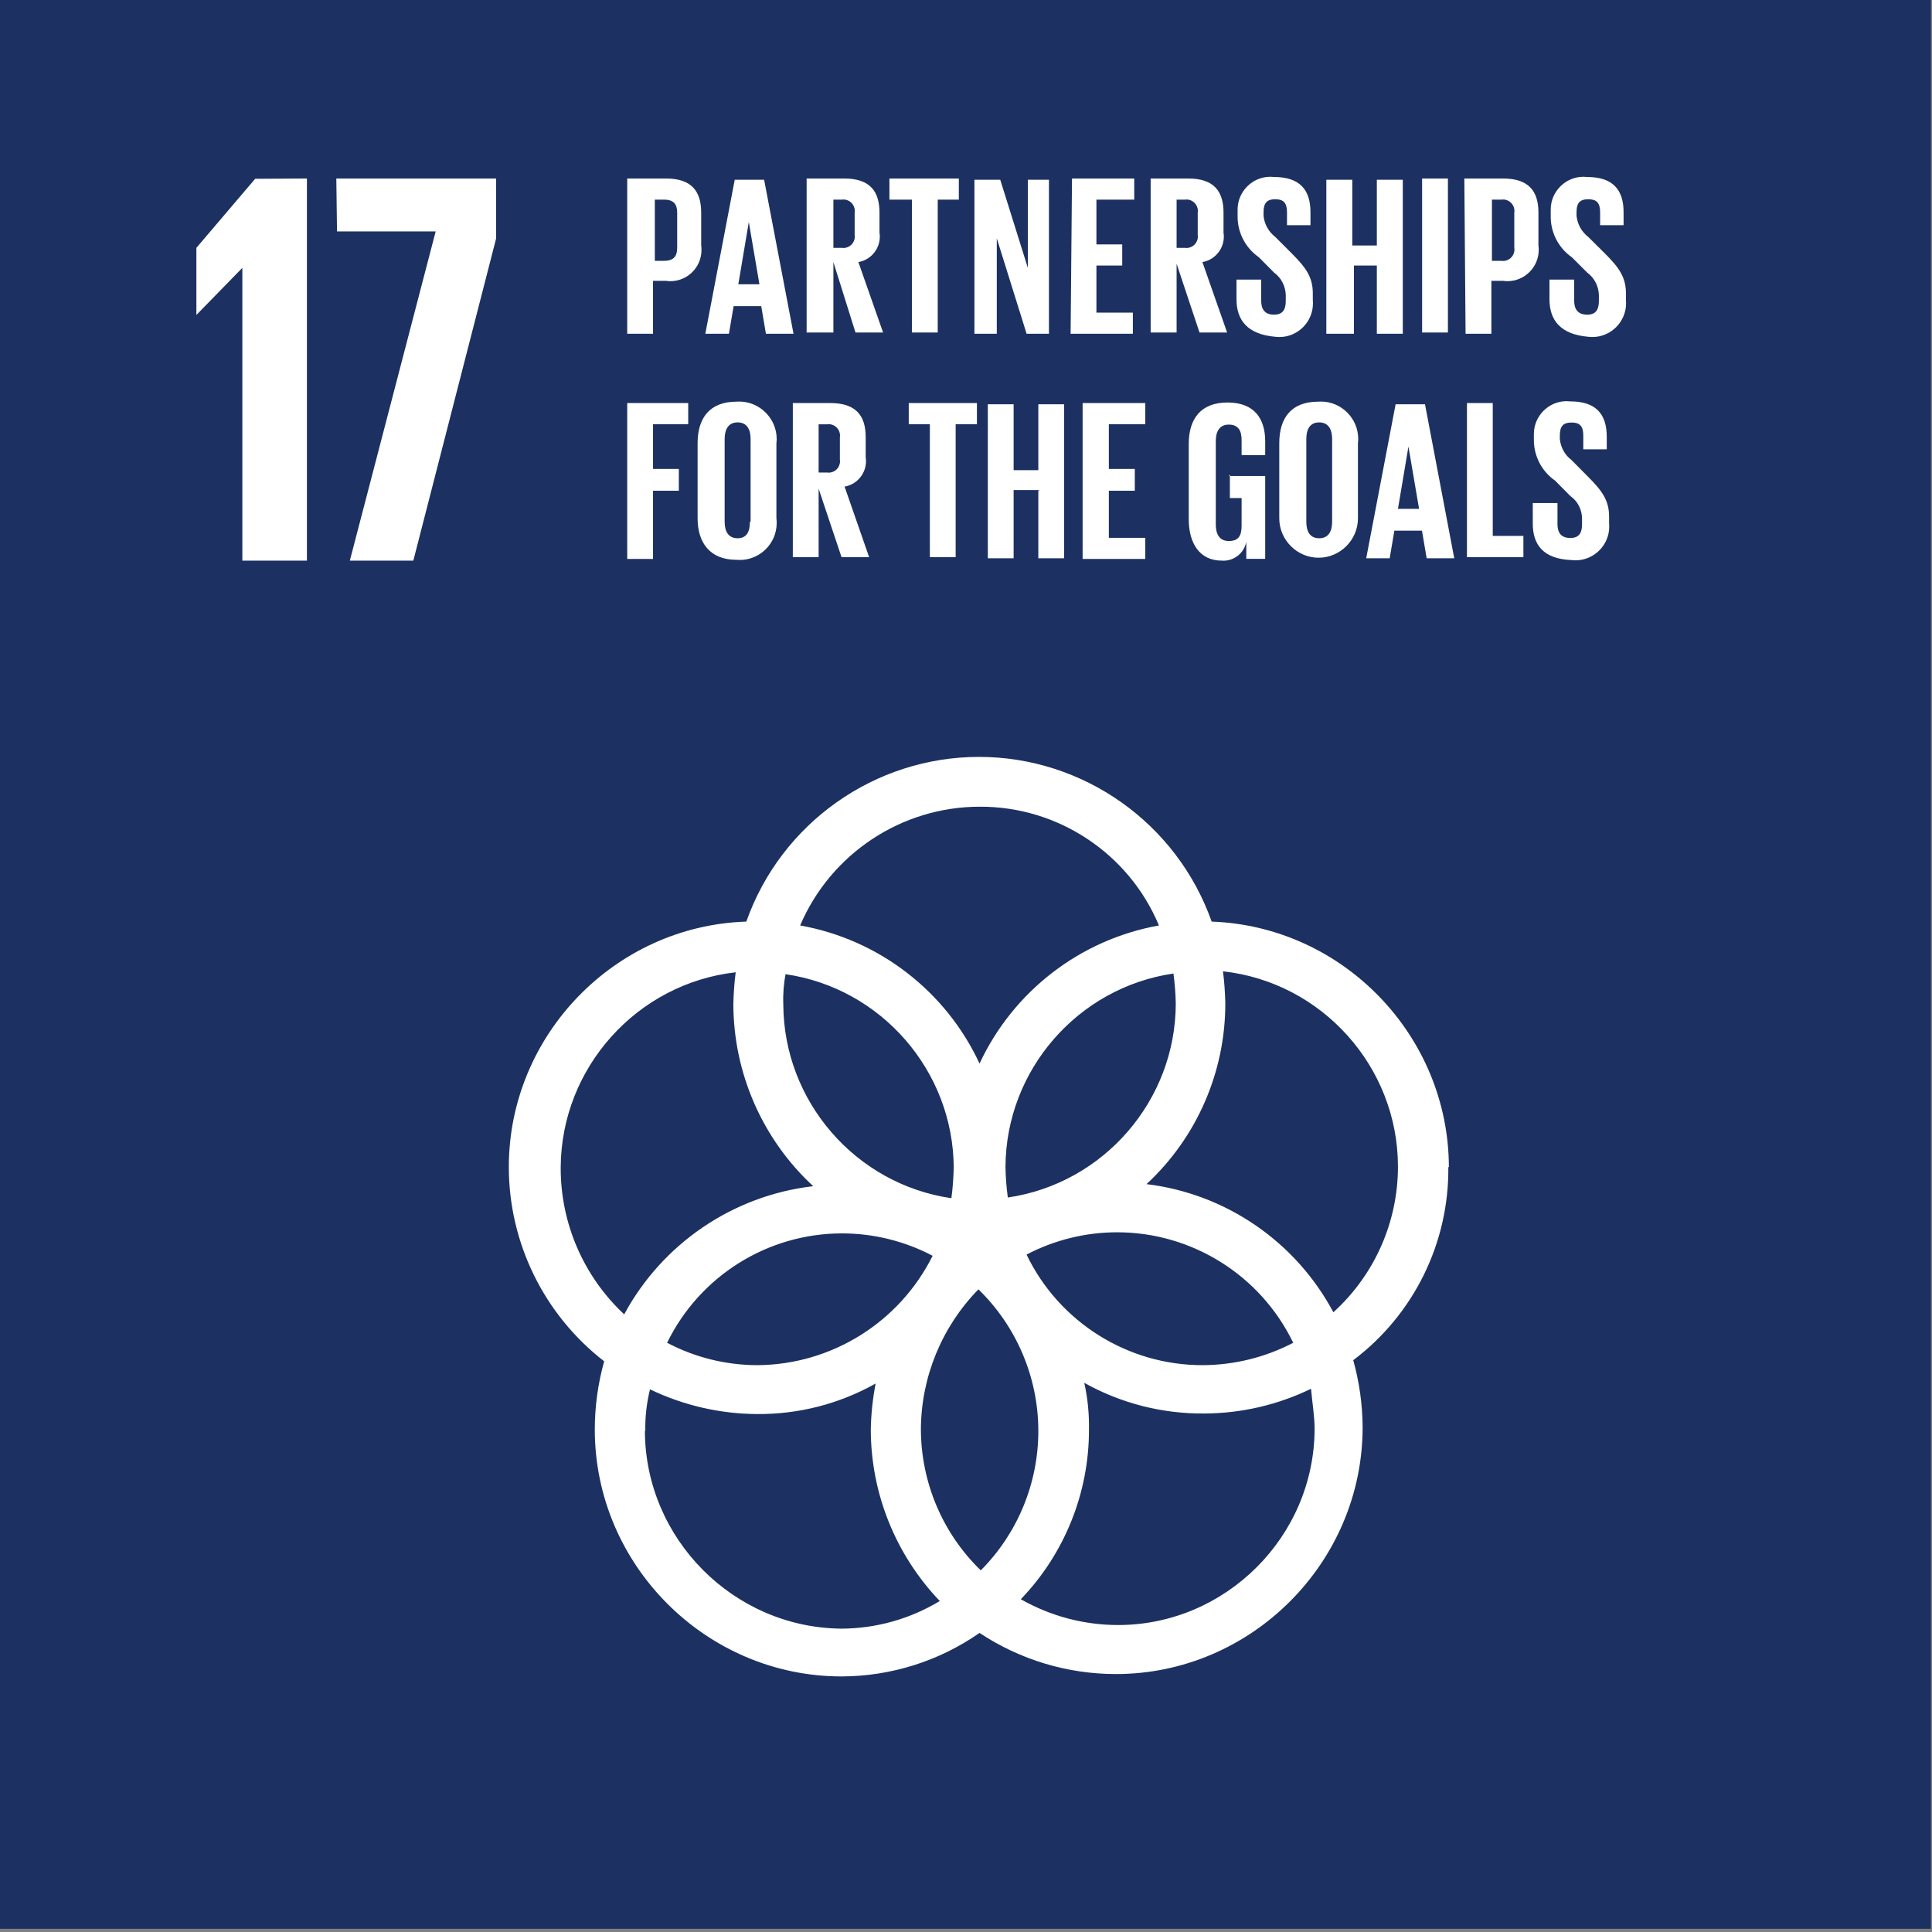 <?xml version="1.0" encoding="UTF-8" standalone="no"?>
<!DOCTYPE svg PUBLIC "-//W3C//DTD SVG 1.1//EN" "http://www.w3.org/Graphics/SVG/1.1/DTD/svg11.dtd">
<svg width="100%" height="100%" viewBox="0 0 140 140" version="1.1" xmlns="http://www.w3.org/2000/svg" xmlns:xlink="http://www.w3.org/1999/xlink" xml:space="preserve" xmlns:serif="http://www.serif.com/" style="fill-rule:evenodd;clip-rule:evenodd;stroke-linejoin:round;stroke-miterlimit:2;">
    <rect x="0" y="0" width="140" height="140" fill="#808080" stroke="none"/>
    <g transform="matrix(1,0,0,1,-1050,-450)">
        <g id="sdg17_en" transform="matrix(0.481,0,0,0.596,1050,860.468)">
            <rect x="0" y="-689" width="291" height="235" style="fill:none;"/>
            <clipPath id="_clip1">
                <rect x="0" y="-689" width="291" height="235"/>
            </clipPath>
            <g clip-path="url(#_clip1)">
                <g transform="matrix(2.124,0,0,1.715,-2279.72,-1467.59)">
                    <rect x="1073.27" y="453.9" width="137" height="137" style="fill:rgb(28,49,98);fill-rule:nonzero;"/>
                </g>
                <g transform="matrix(2.079,0,0,1.679,-2227.75,-1448.39)">
                    <path d="M1093.79,465.39L1093.79,493.06L1089.11,493.06L1089.11,471.86L1085.78,475.27L1085.78,470.41L1090.04,465.41L1093.79,465.39ZM1095.92,465.39L1107.5,465.39L1107.5,469.73L1101.5,493.06L1096.9,493.06L1103.12,469.22L1095.97,469.22L1095.92,465.39ZM1176.54,536.99C1176.53,527.461 1168.87,519.542 1159.35,519.2C1156.83,512.07 1150.05,507.273 1142.49,507.273C1134.93,507.273 1128.15,512.07 1125.63,519.2C1116.1,519.507 1108.42,527.433 1108.42,536.971C1108.42,542.473 1110.98,547.675 1115.33,551.04C1114.88,552.648 1114.65,554.31 1114.65,555.98C1114.65,565.789 1122.72,573.86 1132.53,573.86C1136.11,573.851 1139.6,572.752 1142.53,570.71C1145.46,572.652 1148.9,573.688 1152.41,573.688C1162.22,573.688 1170.29,565.618 1170.29,555.81C1170.28,554.17 1170.05,552.539 1169.61,550.96C1174,547.658 1176.56,542.453 1176.5,536.96M1156.75,525.13C1156.74,532.151 1151.53,538.164 1144.58,539.18C1144.48,538.444 1144.42,537.703 1144.41,536.96C1144.44,529.956 1149.65,523.97 1156.58,522.96C1156.68,523.696 1156.74,524.437 1156.75,525.18M1142.62,566.18C1139.85,563.5 1138.29,559.811 1138.28,555.96C1138.3,552.171 1139.8,548.534 1142.45,545.83C1145.22,548.52 1146.79,552.224 1146.79,556.089C1146.79,559.871 1145.29,563.502 1142.62,566.18M1128.48,523.01C1135.41,524.019 1140.62,530.005 1140.66,537.01C1140.64,537.753 1140.59,538.494 1140.49,539.23C1133.54,538.218 1128.33,532.204 1128.31,525.18C1128.28,524.436 1128.34,523.691 1128.48,522.96M1139.13,543.4C1136.73,548.213 1131.82,551.282 1126.44,551.32C1124.16,551.319 1121.91,550.763 1119.89,549.7C1122.25,544.861 1127.18,541.778 1132.56,541.778C1134.85,541.778 1137.11,542.335 1139.13,543.4M1145.94,543.31C1147.97,542.251 1150.22,541.698 1152.5,541.698C1157.93,541.698 1162.9,544.815 1165.26,549.7C1163.24,550.754 1160.99,551.309 1158.71,551.32C1153.28,551.335 1148.3,548.215 1145.94,543.32M1142.53,510.88C1148.19,510.846 1153.35,514.254 1155.53,519.48C1149.83,520.5 1144.98,524.236 1142.53,529.48C1140.09,524.232 1135.23,520.495 1129.53,519.48C1131.75,514.278 1136.88,510.884 1142.53,510.88M1112.18,537C1112.21,529.791 1117.7,523.678 1124.86,522.87C1124.76,523.633 1124.71,524.401 1124.69,525.17C1124.7,530.179 1126.8,534.963 1130.48,538.36C1124.68,539.031 1119.56,542.501 1116.78,547.64C1113.83,544.89 1112.16,541.031 1112.18,537M1118.31,556.07C1118.29,555.06 1118.41,554.051 1118.65,553.07C1121.07,554.234 1123.72,554.845 1126.4,554.86C1129.41,554.887 1132.38,554.125 1135,552.65C1134.79,553.744 1134.67,554.855 1134.65,555.97C1134.65,560.601 1136.45,565.056 1139.65,568.4C1137.49,569.704 1135.02,570.395 1132.5,570.4C1124.7,570.319 1118.31,563.894 1118.28,556.09M1166.81,555.92C1166.8,563.723 1160.37,570.138 1152.57,570.138C1150.1,570.138 1147.67,569.494 1145.52,568.27C1148.69,564.977 1150.46,560.58 1150.46,556.01C1150.48,554.864 1150.37,553.72 1150.12,552.6C1152.77,554.08 1155.76,554.845 1158.8,554.82C1161.49,554.814 1164.13,554.202 1166.55,553.03C1166.64,554.03 1166.81,555.03 1166.81,555.92M1154.63,538.21C1158.28,534.829 1160.35,530.073 1160.34,525.1C1160.32,524.331 1160.27,523.563 1160.17,522.8C1167.35,523.589 1172.85,529.723 1172.85,536.945C1172.85,540.96 1171.15,544.794 1168.17,547.49C1165.44,542.376 1160.38,538.906 1154.63,538.21M1117,465.39L1119.81,465.39C1121.68,465.39 1122.36,466.33 1122.36,467.86L1122.36,470.24C1122.38,470.35 1122.38,470.462 1122.38,470.574C1122.38,471.808 1121.37,472.824 1120.13,472.824C1120.03,472.824 1119.92,472.816 1119.81,472.8L1118.87,472.8L1118.87,476.63L1117,476.63L1117,465.39ZM1119,466.92L1119,471.35L1119.68,471.35C1120.37,471.35 1120.62,471.01 1120.62,470.41L1120.62,467.86C1120.62,467.26 1120.37,466.92 1119.68,466.92L1119,466.92ZM1122.66,476.63L1124.79,465.48L1126.92,465.48L1129.05,476.63L1127.05,476.63L1126.71,474.63L1124.71,474.63L1124.37,476.63L1122.66,476.63ZM1125.05,473.05L1126.58,473.05L1125.81,468.54L1125.05,473.05ZM1131.94,471.44L1131.94,476.54L1130,476.54L1130,465.39L1132.73,465.39C1134.6,465.39 1135.28,466.33 1135.28,467.86L1135.28,469.31C1135.44,470.313 1134.75,471.273 1133.75,471.44L1135.54,476.54L1133.54,476.54L1131.94,471.44ZM1131.94,466.92L1131.94,470.41L1132.54,470.41C1132.58,470.417 1132.63,470.42 1132.67,470.42C1133.12,470.42 1133.49,470.05 1133.49,469.6C1133.49,469.56 1133.49,469.52 1133.48,469.48L1133.48,467.86C1133.49,467.817 1133.49,467.773 1133.49,467.73C1133.49,467.28 1133.12,466.91 1132.67,466.91C1132.63,466.91 1132.58,466.913 1132.54,466.92L1131.94,466.92ZM1136,465.39L1141.03,465.39L1141.03,466.92L1139.5,466.92L1139.5,476.54L1137.63,476.54L1137.63,466.92L1136,466.92L1136,465.39ZM1143.78,469.56L1143.78,476.63L1142.16,476.63L1142.16,465.48L1144.03,465.48L1146.03,471.86L1146.03,465.48L1147.56,465.48L1147.56,476.63L1145.94,476.63L1143.73,469.56L1143.78,469.56ZM1149.23,465.39L1153.74,465.39L1153.74,466.92L1151,466.92L1151,470.16L1152.87,470.16L1152.87,471.69L1151,471.69L1151,475.1L1153.64,475.1L1153.64,476.63L1149.13,476.63L1149.23,465.39ZM1156.81,471.44L1156.81,476.54L1154.93,476.54L1154.93,465.39L1157.66,465.39C1159.53,465.39 1160.21,466.33 1160.21,467.86L1160.21,469.31C1160.37,470.313 1159.68,471.273 1158.68,471.44L1160.47,476.54L1158.47,476.54L1156.77,471.44L1156.81,471.44ZM1156.81,466.92L1156.81,470.41L1157.4,470.41C1157.44,470.417 1157.49,470.42 1157.53,470.42C1157.98,470.42 1158.35,470.05 1158.35,469.6C1158.35,469.56 1158.35,469.52 1158.34,469.48L1158.34,467.86C1158.35,467.817 1158.35,467.773 1158.35,467.73C1158.35,467.28 1157.98,466.91 1157.53,466.91C1157.49,466.91 1157.44,466.913 1157.4,466.92L1156.81,466.92ZM1161.15,474.16L1161.15,472.71L1162.94,472.71L1162.94,474.25C1162.94,474.84 1163.19,475.25 1163.87,475.25C1164.55,475.25 1164.72,474.82 1164.72,474.25L1164.72,473.82C1164.7,473.177 1164.39,472.577 1163.87,472.2L1162.77,471.09C1161.79,470.41 1161.21,469.283 1161.23,468.09L1161.23,467.74C1161.23,467.705 1161.23,467.67 1161.23,467.634C1161.23,466.334 1162.3,465.264 1163.6,465.264C1163.69,465.264 1163.78,465.27 1163.87,465.28C1165.74,465.28 1166.51,466.21 1166.51,467.83L1166.51,468.77L1164.81,468.77L1164.81,467.83C1164.81,467.15 1164.55,466.89 1163.96,466.89C1163.37,466.89 1163.11,467.15 1163.11,467.83L1163.11,468.09C1163.17,468.696 1163.48,469.25 1163.96,469.62L1165.15,470.81C1166.15,471.81 1166.68,472.51 1166.68,473.7L1166.68,474.22C1166.69,474.293 1166.69,474.366 1166.69,474.439C1166.69,475.772 1165.59,476.869 1164.26,476.869C1164.16,476.869 1164.06,476.862 1163.96,476.85C1161.96,476.68 1161.15,475.66 1161.15,474.13L1161.15,474.16ZM1171.45,471.69L1169.66,471.69L1169.66,476.63L1167.66,476.63L1167.66,465.48L1169.54,465.48L1169.54,470.24L1171.32,470.24L1171.32,465.48L1173.2,465.48L1173.2,476.63L1171.32,476.63L1171.32,471.69L1171.45,471.69ZM1174.6,465.39L1176.47,465.39L1176.47,476.54L1174.6,476.54L1174.6,465.39ZM1177.66,465.39L1180.47,465.39C1182.35,465.39 1183.03,466.33 1183.03,467.86L1183.03,470.24C1183.05,470.347 1183.05,470.455 1183.05,470.563C1183.05,471.803 1182.03,472.823 1180.79,472.823C1180.68,472.823 1180.58,472.815 1180.47,472.8L1179.62,472.8L1179.62,476.63L1177.75,476.63L1177.66,465.39ZM1179.66,466.92L1179.66,471.35L1180.34,471.35C1180.38,471.357 1180.43,471.36 1180.47,471.36C1180.92,471.36 1181.29,470.99 1181.29,470.54C1181.29,470.497 1181.29,470.453 1181.28,470.41L1181.28,467.86C1181.29,467.817 1181.29,467.773 1181.29,467.73C1181.29,467.28 1180.92,466.91 1180.47,466.91C1180.43,466.91 1180.38,466.913 1180.34,466.92L1179.66,466.92ZM1183.83,474.16L1183.83,472.71L1185.62,472.71L1185.62,474.25C1185.62,474.84 1185.88,475.25 1186.56,475.25C1187.24,475.25 1187.41,474.82 1187.41,474.25L1187.41,473.82C1187.39,473.179 1187.08,472.58 1186.56,472.2L1185.45,471.09C1184.47,470.409 1183.9,469.282 1183.92,468.09L1183.92,467.74C1183.92,467.705 1183.92,467.67 1183.92,467.634C1183.92,466.334 1184.99,465.264 1186.29,465.264C1186.38,465.264 1186.47,465.27 1186.56,465.28C1188.43,465.28 1189.2,466.21 1189.2,467.83L1189.2,468.77L1187.5,468.77L1187.5,467.83C1187.5,467.15 1187.24,466.89 1186.64,466.89C1186.04,466.89 1185.79,467.15 1185.79,467.83L1185.79,468.09C1185.85,468.696 1186.16,469.25 1186.64,469.62L1187.84,470.81C1188.84,471.81 1189.37,472.51 1189.37,473.7L1189.37,474.22C1189.38,474.289 1189.38,474.359 1189.38,474.428C1189.38,475.767 1188.28,476.868 1186.94,476.868C1186.84,476.868 1186.74,476.862 1186.64,476.85C1184.64,476.68 1183.83,475.66 1183.83,474.13L1183.83,474.16ZM1117,481.65L1121.42,481.65L1121.42,483.18L1118.87,483.18L1118.87,486.42L1120.74,486.42L1120.74,488L1118.87,488L1118.87,492.94L1117,492.94L1117,481.65ZM1122.1,490L1122.1,484.55C1122.1,482.76 1122.96,481.55 1124.91,481.55C1124.98,481.545 1125.05,481.542 1125.12,481.542C1126.6,481.542 1127.83,482.765 1127.83,484.252C1127.83,484.352 1127.82,484.451 1127.81,484.55L1127.81,490C1127.83,490.113 1127.83,490.228 1127.83,490.342C1127.83,491.807 1126.63,493.012 1125.16,493.012C1125.08,493.012 1124.99,493.008 1124.91,493C1122.96,493 1122.1,491.72 1122.1,490ZM1125.94,490.25L1125.94,484.25C1125.94,483.57 1125.68,483.05 1125,483.05C1124.32,483.05 1124.06,483.57 1124.06,484.25L1124.06,490.25C1124.06,490.93 1124.32,491.44 1125,491.44C1125.68,491.44 1125.89,490.93 1125.89,490.25L1125.94,490.25ZM1130.87,487.7L1130.87,492.81L1129,492.81L1129,481.65L1131.72,481.65C1133.6,481.65 1134.28,482.59 1134.28,484.12L1134.28,485.57C1134.44,486.573 1133.75,487.533 1132.75,487.7L1134.53,492.81L1132.53,492.81L1130.82,487.7L1130.87,487.7ZM1130.87,483.18L1130.87,486.68L1131.47,486.68C1131.51,486.687 1131.56,486.69 1131.6,486.69C1132.05,486.69 1132.42,486.32 1132.42,485.87C1132.42,485.827 1132.42,485.783 1132.41,485.74L1132.41,484.12C1132.42,484.08 1132.42,484.04 1132.42,484C1132.42,483.55 1132.05,483.18 1131.6,483.18C1131.56,483.18 1131.51,483.183 1131.47,483.19L1130.87,483.19L1130.87,483.18ZM1137.34,481.65L1142.34,481.65L1142.34,483.18L1140.8,483.18L1140.8,492.81L1138.93,492.81L1138.93,483.18L1137.4,483.18L1137.4,481.65L1137.34,481.65ZM1146.88,487.95L1145,487.95L1145,492.89L1143.13,492.89L1143.13,481.74L1145,481.74L1145,486.51L1146.79,486.51L1146.79,481.74L1148.66,481.74L1148.66,492.89L1146.79,492.89L1146.79,488L1146.88,487.95ZM1150,481.65L1154.54,481.65L1154.54,483.18L1151.9,483.18L1151.9,486.42L1153.78,486.42L1153.78,488L1151.9,488L1151.9,491.41L1154.54,491.41L1154.54,492.94L1150,492.94L1150,481.65ZM1160.59,486.93L1163.23,486.93L1163.23,492.93L1161.86,492.93L1161.86,491.7C1161.7,492.536 1160.93,493.126 1160.08,493.06C1158.46,493.06 1157.69,491.78 1157.69,490.06L1157.69,484.61C1157.69,482.82 1158.54,481.61 1160.5,481.61C1162.46,481.61 1163.23,482.8 1163.23,484.42L1163.23,485.42L1161.52,485.42L1161.52,484.32C1161.52,483.64 1161.27,483.21 1160.59,483.21C1159.91,483.21 1159.65,483.72 1159.65,484.4L1159.65,490.45C1159.65,491.13 1159.91,491.64 1160.59,491.64C1161.27,491.64 1161.52,491.3 1161.52,490.53L1161.52,488.53L1160.67,488.53L1160.67,486.83L1160.59,486.93ZM1164.25,490L1164.25,484.55C1164.25,482.76 1165.1,481.55 1167.06,481.55C1167.13,481.545 1167.2,481.542 1167.27,481.542C1168.75,481.542 1169.97,482.761 1169.97,484.242C1169.97,484.345 1169.96,484.448 1169.95,484.55L1169.95,490C1169.95,491.563 1168.66,492.85 1167.1,492.85C1165.54,492.85 1164.25,491.563 1164.25,490ZM1168.08,490.25L1168.08,484.25C1168.08,483.57 1167.82,483.05 1167.14,483.05C1166.46,483.05 1166.21,483.57 1166.21,484.25L1166.21,490.25C1166.21,490.93 1166.46,491.44 1167.14,491.44C1167.82,491.44 1168.08,490.93 1168.08,490.25ZM1170.55,492.89L1172.68,481.74L1174.81,481.74L1176.93,492.89L1174.93,492.89L1174.59,490.89L1172.59,490.89L1172.25,492.89L1170.55,492.89ZM1172.85,489.31L1174.38,489.31L1173.61,484.8L1172.85,489.31ZM1177.85,481.65L1179.72,481.65L1179.72,491.27L1181.94,491.27L1181.94,492.81L1177.85,492.81L1177.85,481.65ZM1182.62,490.42L1182.62,488.89L1184.41,488.89L1184.41,490.42C1184.41,491.02 1184.66,491.42 1185.34,491.42C1186.02,491.42 1186.19,491 1186.19,490.42L1186.19,490C1186.18,489.355 1185.87,488.751 1185.34,488.38L1184.24,487.27C1183.26,486.589 1182.68,485.463 1182.7,484.27L1182.7,484C1182.7,483.961 1182.7,483.923 1182.7,483.884C1182.7,482.584 1183.77,481.514 1185.07,481.514C1185.16,481.514 1185.25,481.52 1185.34,481.53C1187.22,481.53 1187.98,482.47 1187.98,484.09L1187.98,485L1186.28,485L1186.28,484C1186.28,483.31 1186.02,483.06 1185.43,483.06C1184.84,483.06 1184.58,483.31 1184.58,484L1184.58,484.25C1184.64,484.856 1184.94,485.412 1185.43,485.78L1186.62,486.98C1187.62,487.98 1188.15,488.68 1188.15,489.87L1188.15,490.38C1188.16,490.452 1188.16,490.525 1188.16,490.597C1188.16,491.936 1187.06,493.037 1185.72,493.037C1185.62,493.037 1185.53,493.031 1185.43,493.02C1183.38,492.94 1182.62,491.91 1182.62,490.38L1182.62,490.42Z" style="fill:white;fill-rule:nonzero;"/>
                </g>
            </g>
        </g>
    </g>
</svg>
